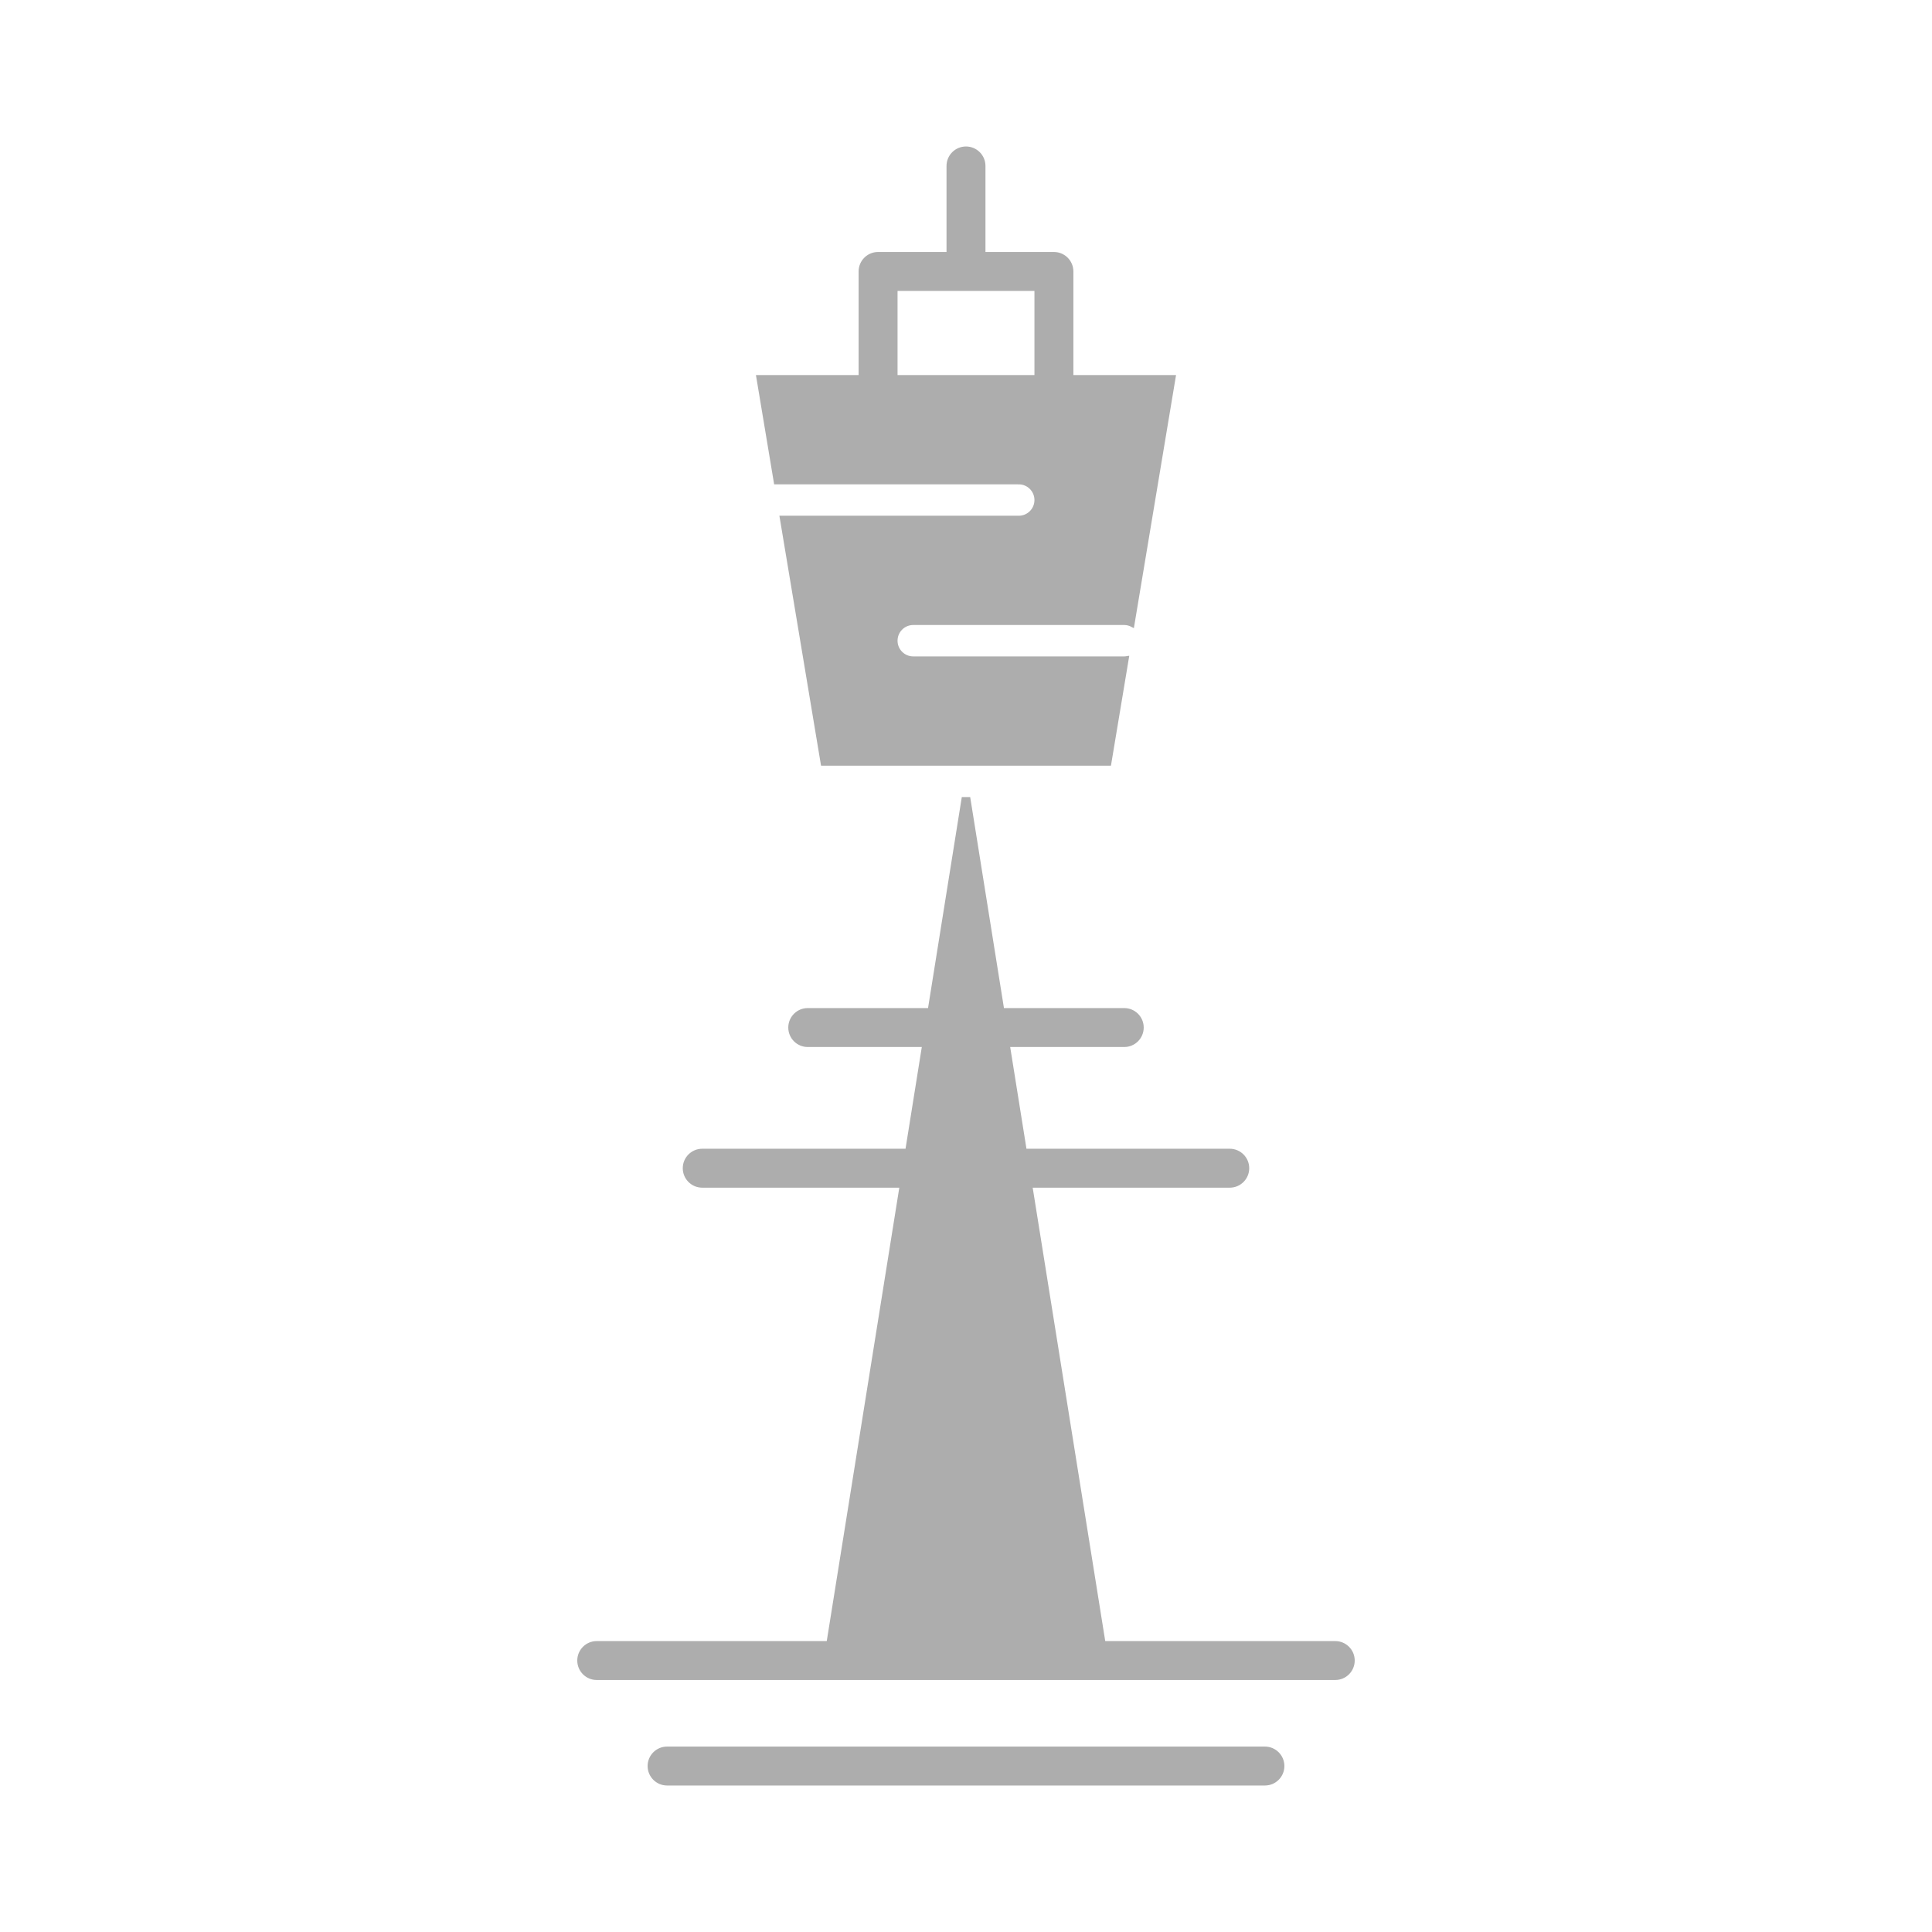 <svg xmlns="http://www.w3.org/2000/svg" xmlns:xlink="http://www.w3.org/1999/xlink" fill="#adadad" width="800px" height="800px" viewBox="0 0 512 512" xml:space="preserve" stroke="#adadad"><g id="SVGRepo_bgCarrier" stroke-width="0"></g><g id="SVGRepo_tracerCarrier" stroke-linecap="round" stroke-linejoin="round"></g><g id="SVGRepo_iconCarrier"> <g id="_x31_007_x2C__Australia_x2C__australian_x2C__building_x2C__sydney_x2C__tower_x2C__tv_tower"> <g id="XMLID_466_"> <path d="M269.979,127.856c2.573,0,4.659,2.086,4.659,4.66s-2.086,4.66-4.659,4.66h-62.843l10.873,65.237h33.33 h9.319h33.332l4.671-28.031c-0.237,0.037-0.476,0.073-0.724,0.073h-55.918c-2.573,0-4.66-2.086-4.66-4.66 c0-2.574,2.087-4.66,4.66-4.66h55.918c0.789,0,1.521,0.215,2.172,0.561l10.966-65.798h-27.117V71.938 c0-2.574-2.086-4.66-4.66-4.66h-18.64V43.979c0-2.573-2.086-4.66-4.659-4.66c-2.574,0-4.66,2.086-4.66,4.66v23.299h-18.639 c-2.573,0-4.66,2.086-4.66,4.66v27.958h-27.118l4.66,27.959H269.979z M237.36,76.598h37.278v23.299H237.36V76.598z" id="XMLID_467_"></path> <path d="M353.855,435.402h-61.382l-19.385-121.154h52.808c2.574,0,4.66-2.086,4.66-4.66s-2.086-4.66-4.66-4.66 h-54.299l-4.474-27.959h30.814c2.573,0,4.659-2.086,4.659-4.66c0-2.573-2.086-4.659-4.659-4.659h-32.306l-8.947-55.917h-1.372 l-8.947,55.917h-32.305c-2.573,0-4.659,2.086-4.659,4.659c0,2.574,2.086,4.66,4.659,4.66h30.813l-4.473,27.959h-54.3 c-2.573,0-4.659,2.086-4.659,4.66s2.086,4.66,4.659,4.66h52.809l-19.385,121.154h-61.382c-2.573,0-4.66,2.086-4.66,4.658 c0,2.574,2.087,4.66,4.66,4.66h195.711c2.574,0,4.66-2.086,4.66-4.66C358.516,437.488,356.43,435.402,353.855,435.402z" id="XMLID_470_"></path> <path d="M335.217,463.361H176.783c-2.573,0-4.659,2.086-4.659,4.658c0,2.574,2.086,4.66,4.659,4.66h158.434 c2.573,0,4.659-2.086,4.659-4.66C339.876,465.447,337.79,463.361,335.217,463.361z" id="XMLID_471_"></path> </g> </g> <g id="Layer_1"></g> </g></svg>